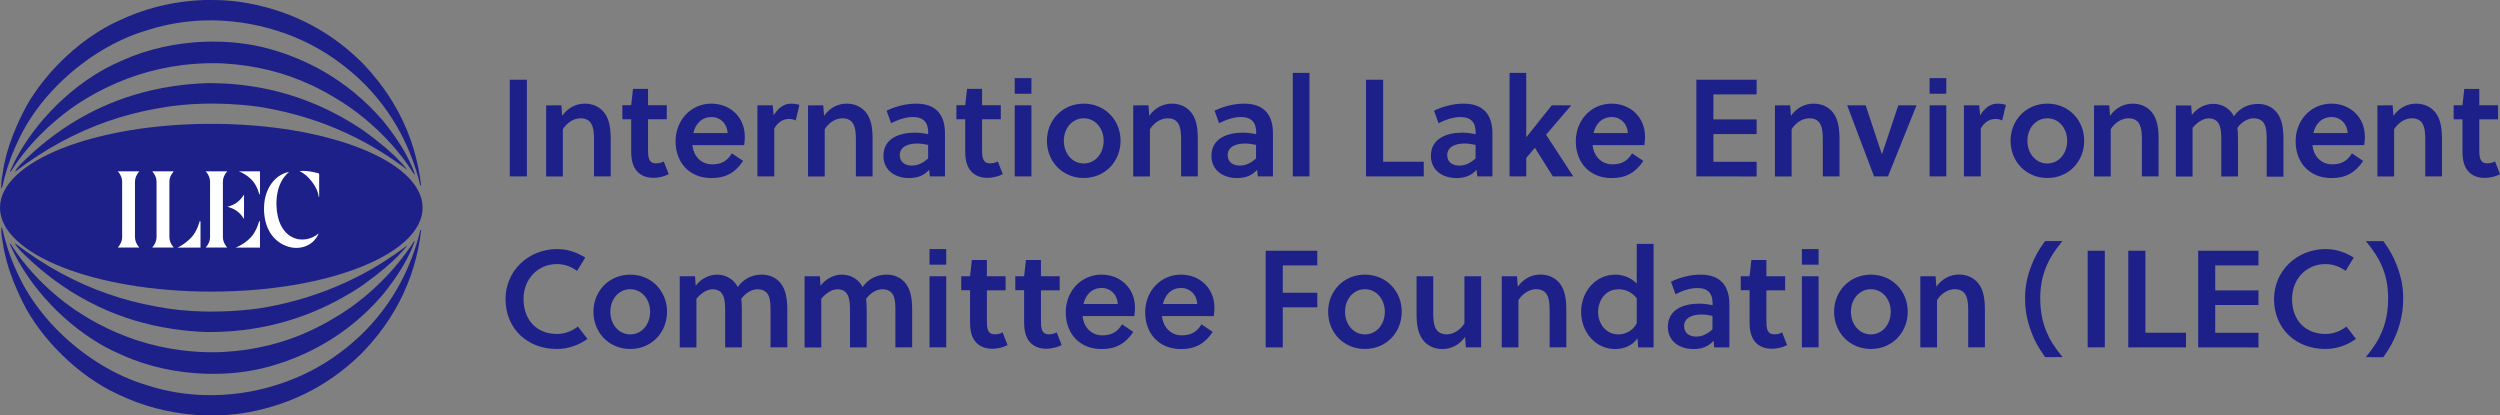 <?xml version="1.0" encoding="UTF-8"?> <!-- Generator: Adobe Illustrator 22.1.0, SVG Export Plug-In . SVG Version: 6.00 Build 0) --> <svg xmlns:cc="http://creativecommons.org/ns#" xmlns:dc="http://purl.org/dc/elements/1.1/" xmlns:inkscape="http://www.inkscape.org/namespaces/inkscape" xmlns:rdf="http://www.w3.org/1999/02/22-rdf-syntax-ns#" xmlns:sodipodi="http://sodipodi.sourceforge.net/DTD/sodipodi-0.dtd" xmlns:svg="http://www.w3.org/2000/svg" xmlns="http://www.w3.org/2000/svg" xmlns:xlink="http://www.w3.org/1999/xlink" id="svg2" inkscape:version="0.91 r13725" sodipodi:docname="ILEC_logo_3.svg" x="0px" y="0px" viewBox="0 0 343 57" style="enable-background:new 0 0 343 57;" xml:space="preserve"><rect x="0" y="0" width="343" height="57" fill="#808080" stroke="none"/> <style type="text/css"> .st0{fill:#1D2088;} .st1{fill:#FFFFFF;} </style> <g> <path class="st0" d="M69.94,24.2V10.94h2.35V24.2H69.94z"></path> <path class="st0" d="M77.02,14.45l0.11,1.44c0.78-1.12,1.93-1.67,3.1-1.67s2.08,0.47,2.69,1.25c0.72,0.95,0.87,2.23,0.87,3.65v5.08 H81.5v-4.9c0-0.81-0.02-1.72-0.38-2.33c-0.28-0.49-0.78-0.74-1.48-0.74c-0.91,0-1.85,0.59-2.42,1.5v6.48h-2.29v-9.75L77.02,14.45 L77.02,14.45z"></path> <path class="st0" d="M88.91,16.38v4.03c0,0.28,0,0.51,0.02,0.81c0.08,0.76,0.34,1.19,1.06,1.19c0.42,0,0.76-0.09,1.08-0.26 l0.68,1.74c-0.57,0.32-1.4,0.51-2.12,0.51c-1.46,0-2.4-0.74-2.78-1.86c-0.19-0.51-0.25-1.16-0.25-1.8v-4.38h-1.21v-1.93h1.21 l0.25-2.24h2.06v2.24h2.57v1.93h-2.57V16.38z"></path> <path class="st0" d="M94.99,19.9c0.15,1.46,1.14,2.65,2.73,2.65c1.27,0,2.08-0.49,2.69-1.51l1.55,1.04 c-1.08,1.59-2.35,2.35-4.37,2.35c-3.01,0-4.9-2.14-4.9-5.04c0-2.94,2.14-5.17,4.9-5.17c2.65,0,4.6,1.91,4.6,4.53 c0,0.36-0.04,0.8-0.09,1.16h-7.11V19.9z M97.64,16.06c-1.4,0-2.22,0.95-2.52,2.2h4.71C99.78,16.99,98.85,16.06,97.64,16.06z"></path> <path class="st0" d="M106.14,15.83c0.59-0.95,1.36-1.61,2.37-1.61c0.45,0,0.81,0.06,1.17,0.17l-0.51,2.14 c-0.28-0.15-0.57-0.21-0.93-0.21c-0.83,0-1.53,0.47-2.01,1.31v6.57h-2.31v-9.75h2.1L106.14,15.83z"></path> <path class="st0" d="M112.95,14.45l0.11,1.44c0.78-1.12,1.93-1.67,3.1-1.67s2.08,0.47,2.69,1.25c0.72,0.95,0.87,2.23,0.87,3.65 v5.08h-2.29v-4.9c0-0.81-0.02-1.72-0.38-2.33c-0.28-0.49-0.78-0.74-1.48-0.74c-0.91,0-1.85,0.59-2.42,1.5v6.48h-2.29v-9.75 L112.95,14.45L112.95,14.45z"></path> <path class="st0" d="M127.58,24.2l-0.11-0.91c-0.7,0.83-1.65,1.14-2.76,1.14c-1.82,0-3.5-1-3.5-3.05c0-2.42,2.23-3.18,4.3-3.18 c0.51,0,1.12,0.06,1.84,0.21v-0.23c0-1.33-0.59-2.12-2.08-2.12c-1.1,0-2.18,0.42-3.01,0.85l-0.62-1.72 c1.15-0.57,2.65-0.97,4.05-0.97c2.76,0,3.96,1.55,3.96,4.09v5.89H127.58z M127.34,19.88c-0.59-0.13-1.06-0.19-1.5-0.19 c-1.08,0-2.39,0.34-2.39,1.61c0,0.98,0.78,1.42,1.67,1.42c0.85,0,1.55-0.4,2.22-0.97V19.88z"></path> <path class="st0" d="M134.74,16.38v4.03c0,0.28,0,0.51,0.02,0.81c0.08,0.76,0.34,1.19,1.06,1.19c0.42,0,0.76-0.09,1.08-0.26 l0.68,1.74c-0.57,0.32-1.4,0.51-2.12,0.51c-1.46,0-2.4-0.74-2.78-1.86c-0.19-0.51-0.25-1.16-0.25-1.8v-4.38h-1.21v-1.93h1.21 l0.25-2.24h2.06v2.24h2.57v1.93h-2.57V16.38z"></path> <path class="st0" d="M139.22,12.86v-2.14h2.29v2.14H139.22z M139.22,24.2v-9.75h2.29v9.75H139.22z"></path> <path class="st0" d="M153.74,19.31c0,2.86-2.14,5.11-5.05,5.11c-2.92,0-5.05-2.25-5.05-5.11c0-2.84,2.14-5.09,5.05-5.09 C151.6,14.22,153.74,16.47,153.74,19.31z M148.69,16.23c-1.59,0-2.73,1.38-2.73,3.09c0,1.72,1.14,3.11,2.73,3.11 s2.73-1.38,2.73-3.11C151.42,17.61,150.28,16.23,148.69,16.23z"></path> <path class="st0" d="M157.57,14.45l0.11,1.44c0.78-1.12,1.93-1.67,3.1-1.67c1.17,0,2.08,0.47,2.69,1.25 c0.72,0.95,0.87,2.23,0.87,3.65v5.08h-2.29v-4.9c0-0.81-0.02-1.72-0.38-2.33c-0.28-0.49-0.78-0.74-1.48-0.74 c-0.91,0-1.85,0.59-2.42,1.5v6.48h-2.29v-9.75L157.57,14.45L157.57,14.45z"></path> <path class="st0" d="M172.58,24.2l-0.11-0.91c-0.7,0.83-1.65,1.14-2.76,1.14c-1.82,0-3.5-1-3.5-3.05c0-2.42,2.23-3.18,4.3-3.18 c0.51,0,1.12,0.06,1.84,0.21v-0.23c0-1.33-0.59-2.12-2.08-2.12c-1.1,0-2.18,0.42-3.01,0.85l-0.62-1.72 c1.15-0.57,2.65-0.97,4.05-0.97c2.76,0,3.96,1.55,3.96,4.09v5.89H172.58z M172.33,19.88c-0.59-0.13-1.06-0.19-1.5-0.19 c-1.08,0-2.39,0.34-2.39,1.61c0,0.98,0.78,1.42,1.67,1.42c0.85,0,1.55-0.4,2.22-0.97V19.88z"></path> <path class="st0" d="M179.66,24.2h-2.29V10h2.29V24.2z"></path> <path class="st0" d="M187.42,24.2V10.94h2.35v11.25h5.57v2.01C195.34,24.2,187.42,24.2,187.42,24.2z"></path> <path class="st0" d="M202.69,24.2l-0.11-0.91c-0.7,0.83-1.65,1.14-2.76,1.14c-1.82,0-3.5-1-3.5-3.05c0-2.42,2.23-3.18,4.3-3.18 c0.51,0,1.12,0.06,1.84,0.21v-0.23c0-1.33-0.59-2.12-2.08-2.12c-1.1,0-2.18,0.42-3.01,0.85l-0.62-1.72 c1.15-0.57,2.65-0.97,4.05-0.97c2.76,0,3.96,1.55,3.96,4.09v5.89H202.69z M202.45,19.88c-0.59-0.13-1.06-0.19-1.5-0.19 c-1.08,0-2.39,0.34-2.39,1.61c0,0.98,0.78,1.42,1.67,1.42c0.85,0,1.55-0.4,2.22-0.97V19.88z"></path> <path class="st0" d="M213.05,24.2l-2.46-3.92l-1.19,1.38v2.54h-2.29V10h2.29v8.77l0.04,0.02l3.46-4.34h2.67l-3.45,4.03l3.73,5.72 H213.05z"></path> <path class="st0" d="M218.5,19.9c0.15,1.46,1.14,2.65,2.73,2.65c1.27,0,2.08-0.49,2.69-1.51l1.55,1.04 c-1.08,1.59-2.35,2.35-4.37,2.35c-3.01,0-4.9-2.14-4.9-5.04c0-2.94,2.14-5.17,4.9-5.17c2.65,0,4.6,1.91,4.6,4.53 c0,0.36-0.04,0.8-0.09,1.16h-7.11V19.9z M221.15,16.06c-1.4,0-2.22,0.95-2.52,2.2h4.71C223.29,16.99,222.36,16.06,221.15,16.06z"></path> <path class="st0" d="M232.74,24.2V10.94h8.27v2.01h-5.93v3.43h5.93v2.01h-5.93v3.81h5.93v2.01L232.74,24.2L232.74,24.2z"></path> <path class="st0" d="M245.61,14.45l0.11,1.44c0.78-1.12,1.93-1.67,3.1-1.67c1.17,0,2.08,0.47,2.69,1.25 c0.72,0.95,0.87,2.23,0.87,3.65v5.08h-2.29v-4.9c0-0.81-0.02-1.72-0.38-2.33c-0.28-0.49-0.78-0.74-1.48-0.74 c-0.91,0-1.85,0.59-2.42,1.5v6.48h-2.29v-9.75L245.61,14.45L245.61,14.45z"></path> <path class="st0" d="M262.95,14.45l-3.92,9.75h-1.91l-3.69-9.75h2.54l2.21,6.67h0.04l2.23-6.67 C260.45,14.45,262.95,14.45,262.95,14.45z"></path> <path class="st0" d="M271.67,15.83c0.59-0.95,1.36-1.61,2.37-1.61c0.45,0,0.81,0.06,1.17,0.17l-0.51,2.14 c-0.28-0.15-0.57-0.21-0.93-0.21c-0.83,0-1.53,0.47-2.01,1.31v6.57h-2.31v-9.75h2.1L271.67,15.83z"></path> <path class="st0" d="M264.74,12.86v-2.14h2.29v2.14H264.74z M264.74,24.2v-9.75h2.29v9.75H264.74z"></path> <path class="st0" d="M285.95,19.31c0,2.86-2.14,5.11-5.05,5.11c-2.92,0-5.05-2.25-5.05-5.11c0-2.84,2.14-5.09,5.05-5.09 C283.81,14.22,285.95,16.47,285.95,19.31z M280.89,16.23c-1.59,0-2.73,1.38-2.73,3.09c0,1.72,1.14,3.11,2.73,3.11 s2.73-1.38,2.73-3.11C283.62,17.61,282.48,16.23,280.89,16.23z"></path> <path class="st0" d="M289.39,14.45l0.11,1.44c0.78-1.12,1.93-1.67,3.1-1.67s2.08,0.47,2.69,1.25c0.72,0.95,0.87,2.23,0.87,3.65 v5.08h-2.29v-4.9c0-0.81-0.02-1.72-0.38-2.33c-0.28-0.49-0.78-0.74-1.48-0.74c-0.91,0-1.85,0.59-2.42,1.5v6.48h-2.29v-9.75 L289.39,14.45L289.39,14.45z"></path> <path class="st0" d="M310.99,24.2v-4.9c0-0.81,0-1.72-0.34-2.33c-0.28-0.49-0.78-0.74-1.46-0.74c-0.79,0-1.65,0.51-2.23,1.33 c0.08,0.47,0.09,1.02,0.09,1.57v5.08h-2.29v-4.9c0-0.81,0-1.78-0.38-2.39c-0.27-0.45-0.74-0.68-1.36-0.68 c-0.78,0-1.65,0.61-2.2,1.31v6.67h-2.29v-9.75h2.1l0.09,1.31c0.76-1.02,1.89-1.53,2.92-1.53c1.06,0,2.01,0.45,2.63,1.33 c0.08,0.11,0.13,0.23,0.21,0.38c0.89-1.27,2.14-1.7,3.31-1.7c1.14,0,2.03,0.45,2.61,1.21c0.74,0.95,0.89,2.25,0.89,3.69v5.08h-2.3 V24.2z"></path> <path class="st0" d="M317.26,19.9c0.15,1.46,1.14,2.65,2.73,2.65c1.27,0,2.08-0.49,2.69-1.51l1.55,1.04 c-1.08,1.59-2.35,2.35-4.37,2.35c-3.01,0-4.9-2.14-4.9-5.04c0-2.94,2.14-5.17,4.9-5.17c2.65,0,4.6,1.91,4.6,4.53 c0,0.36-0.04,0.8-0.09,1.16h-7.11V19.9z M319.91,16.06c-1.4,0-2.22,0.95-2.52,2.2h4.71C322.05,16.99,321.12,16.06,319.91,16.06z"></path> <path class="st0" d="M328.27,14.45l0.11,1.44c0.78-1.12,1.93-1.67,3.1-1.67s2.08,0.47,2.69,1.25c0.72,0.95,0.87,2.23,0.87,3.65 v5.08h-2.29v-4.9c0-0.81-0.02-1.72-0.38-2.33c-0.28-0.49-0.78-0.74-1.48-0.74c-0.91,0-1.85,0.59-2.42,1.5v6.48h-2.29v-9.75 L328.27,14.45L328.27,14.45z"></path> <path class="st0" d="M340.16,16.38v4.03c0,0.28,0,0.51,0.02,0.81c0.08,0.76,0.34,1.19,1.06,1.19c0.42,0,0.76-0.09,1.08-0.26 L343,23.9c-0.57,0.32-1.4,0.51-2.12,0.51c-1.46,0-2.4-0.74-2.78-1.86c-0.19-0.51-0.25-1.16-0.25-1.8v-4.38h-1.21v-1.93h1.21 l0.25-2.24h2.06v2.24h2.57v1.93h-2.57V16.38z"></path> <path class="st0" d="M76.43,45.82c1.02,0,2.01-0.36,2.86-1.02l1.31,1.7c-1.25,0.89-2.69,1.38-4.22,1.38 c-3.98,0-7.02-2.75-7.02-6.85c0-3.9,3.16-6.86,7.08-6.86c1.42,0,2.67,0.44,3.86,1.17l-1.12,1.82c-0.8-0.57-1.74-0.93-2.75-0.93 c-2.65,0-4.6,2.06-4.6,4.79C71.84,43.93,73.65,45.82,76.43,45.82z"></path> <path class="st0" d="M91.52,42.77c0,2.86-2.14,5.11-5.05,5.11c-2.92,0-5.05-2.25-5.05-5.11c0-2.84,2.14-5.09,5.05-5.09 S91.52,39.93,91.52,42.77z M86.47,39.68c-1.59,0-2.73,1.38-2.73,3.09c0,1.72,1.14,3.11,2.73,3.11c1.59,0,2.73-1.38,2.73-3.11 C89.19,41.07,88.06,39.68,86.47,39.68z"></path> <path class="st0" d="M105.72,47.66v-4.9c0-0.81,0-1.72-0.34-2.33c-0.28-0.49-0.78-0.74-1.46-0.74c-0.79,0-1.65,0.51-2.23,1.33 c0.08,0.47,0.09,1.02,0.09,1.57v5.07h-2.29v-4.9c0-0.81,0-1.78-0.38-2.39c-0.27-0.46-0.74-0.68-1.36-0.68 c-0.78,0-1.65,0.61-2.2,1.31v6.67h-2.29V37.9h2.1l0.09,1.31c0.76-1.02,1.89-1.53,2.92-1.53c1.06,0,2.01,0.46,2.63,1.33 c0.08,0.11,0.13,0.23,0.21,0.38c0.89-1.27,2.14-1.71,3.31-1.71c1.14,0,2.03,0.46,2.61,1.21c0.74,0.95,0.89,2.25,0.89,3.69v5.07 L105.72,47.66L105.72,47.66z"></path> <path class="st0" d="M122.85,47.66v-4.9c0-0.81,0-1.72-0.34-2.33c-0.28-0.49-0.78-0.74-1.46-0.74c-0.79,0-1.65,0.51-2.23,1.33 c0.08,0.47,0.09,1.02,0.09,1.57v5.07h-2.29v-4.9c0-0.81,0-1.78-0.38-2.39c-0.27-0.46-0.74-0.68-1.36-0.68 c-0.78,0-1.65,0.61-2.2,1.31v6.67h-2.29V37.9h2.1l0.09,1.31c0.76-1.02,1.89-1.53,2.92-1.53c1.06,0,2.01,0.46,2.63,1.33 c0.08,0.11,0.13,0.23,0.21,0.38c0.89-1.27,2.14-1.71,3.31-1.71c1.14,0,2.03,0.46,2.61,1.21c0.74,0.95,0.89,2.25,0.89,3.69v5.07 L122.85,47.66L122.85,47.66z"></path> <path class="st0" d="M127.53,36.31v-2.14h2.29v2.14H127.53z M127.53,47.66V37.9h2.29v9.75L127.53,47.66L127.53,47.66z"></path> <path class="st0" d="M135.4,39.84v4.03c0,0.28,0,0.51,0.02,0.81c0.08,0.76,0.34,1.19,1.06,1.19c0.42,0,0.76-0.09,1.08-0.27 l0.68,1.74c-0.57,0.32-1.4,0.51-2.12,0.51c-1.46,0-2.4-0.74-2.78-1.86c-0.19-0.51-0.25-1.16-0.25-1.8v-4.37h-1.21V37.9h1.21 l0.25-2.23h2.06v2.23h2.57v1.93L135.4,39.84L135.4,39.84z"></path> <path class="st0" d="M142.82,39.84v4.03c0,0.28,0,0.51,0.02,0.81c0.08,0.76,0.34,1.19,1.06,1.19c0.42,0,0.76-0.09,1.08-0.27 l0.68,1.74c-0.57,0.32-1.4,0.51-2.12,0.51c-1.46,0-2.4-0.74-2.78-1.86c-0.19-0.51-0.25-1.16-0.25-1.8v-4.37h-1.21V37.9h1.21 l0.25-2.23h2.06v2.23h2.57v1.93L142.82,39.84L142.82,39.84z"></path> <path class="st0" d="M148.52,43.36c0.15,1.46,1.14,2.65,2.73,2.65c1.27,0,2.08-0.49,2.69-1.51l1.55,1.04 c-1.08,1.59-2.35,2.35-4.37,2.35c-3.01,0-4.9-2.14-4.9-5.04c0-2.94,2.14-5.17,4.9-5.17c2.65,0,4.6,1.91,4.6,4.53 c0,0.36-0.04,0.79-0.09,1.16L148.52,43.36L148.52,43.36z M151.17,39.51c-1.4,0-2.22,0.95-2.52,2.2h4.71 C153.31,40.44,152.38,39.51,151.17,39.51z"></path> <path class="st0" d="M159.42,43.36c0.15,1.46,1.14,2.65,2.73,2.65c1.27,0,2.08-0.49,2.69-1.51l1.55,1.04 c-1.08,1.59-2.35,2.35-4.37,2.35c-3.01,0-4.9-2.14-4.9-5.04c0-2.94,2.14-5.17,4.9-5.17c2.65,0,4.6,1.91,4.6,4.53 c0,0.36-0.04,0.79-0.09,1.16L159.42,43.36L159.42,43.36z M162.07,39.51c-1.4,0-2.22,0.95-2.52,2.2h4.71 C164.21,40.44,163.28,39.51,162.07,39.51z"></path> <path class="st0" d="M176,42.17v5.49h-2.35V34.4h7.08v2.01H176v3.75h4.73v2.01H176z"></path> <path class="st0" d="M192.32,42.77c0,2.86-2.14,5.11-5.05,5.11c-2.92,0-5.05-2.25-5.05-5.11c0-2.84,2.14-5.09,5.05-5.09 C190.18,37.68,192.32,39.93,192.32,42.77z M187.27,39.68c-1.59,0-2.73,1.38-2.73,3.09c0,1.72,1.14,3.11,2.73,3.11 S190,44.5,190,42.77C189.99,41.07,188.86,39.68,187.27,39.68z"></path> <path class="st0" d="M201.12,47.66l-0.11-1.44c-0.78,1.12-1.93,1.67-3.1,1.67c-1.17,0-2.08-0.47-2.69-1.25 c-0.72-0.95-0.87-2.23-0.87-3.65V37.9h2.29v4.9c0,0.81,0.02,1.72,0.38,2.33c0.28,0.49,0.78,0.74,1.48,0.74 c0.91,0,1.85-0.59,2.42-1.5V37.9h2.29v9.75L201.12,47.66L201.12,47.66z"></path> <path class="st0" d="M208.13,37.9l0.11,1.44c0.78-1.12,1.93-1.67,3.1-1.67c1.17,0,2.08,0.47,2.69,1.25 c0.72,0.95,0.87,2.23,0.87,3.66v5.07h-2.29v-4.9c0-0.81-0.02-1.72-0.38-2.33c-0.28-0.49-0.78-0.74-1.48-0.74 c-0.91,0-1.85,0.59-2.42,1.5v6.48h-2.29V37.9H208.13z"></path> <path class="st0" d="M226.87,47.66h-2.1l-0.11-1.25c-0.7,1.06-1.97,1.48-3.05,1.48c-2.69,0-4.68-2.29-4.68-5.13 c0-2.67,1.91-5.08,4.71-5.08c1,0,2.16,0.4,2.92,1.23v-5.45h2.31V47.66z M224.56,40.92c-0.66-0.85-1.59-1.23-2.48-1.23 c-1.91,0-2.82,1.63-2.82,3.12c0,1.59,1.06,3.07,2.78,3.07c0.91,0,1.97-0.46,2.52-1.52V40.92z"></path> <path class="st0" d="M235.2,47.66l-0.11-0.91c-0.7,0.83-1.65,1.14-2.76,1.14c-1.82,0-3.5-1-3.5-3.05c0-2.42,2.23-3.18,4.3-3.18 c0.51,0,1.12,0.06,1.84,0.21v-0.23c0-1.33-0.59-2.12-2.08-2.12c-1.1,0-2.18,0.42-3.01,0.85l-0.62-1.72 c1.15-0.57,2.65-0.97,4.05-0.97c2.76,0,3.96,1.55,3.96,4.09v5.89C237.27,47.66,235.2,47.66,235.2,47.66z M234.95,43.34 c-0.59-0.13-1.06-0.19-1.5-0.19c-1.08,0-2.39,0.34-2.39,1.61c0,0.99,0.78,1.42,1.67,1.42c0.85,0,1.55-0.4,2.22-0.97V43.34z"></path> <path class="st0" d="M242.35,39.84v4.03c0,0.28,0,0.51,0.02,0.81c0.08,0.76,0.34,1.19,1.06,1.19c0.42,0,0.76-0.09,1.08-0.27 l0.68,1.74c-0.57,0.32-1.4,0.51-2.12,0.51c-1.46,0-2.4-0.74-2.78-1.86c-0.19-0.51-0.25-1.16-0.25-1.8v-4.37h-1.21V37.9h1.21 l0.25-2.23h2.06v2.23h2.57v1.93L242.35,39.84L242.35,39.84z"></path> <path class="st0" d="M247.22,36.31v-2.14h2.29v2.14H247.22z M247.22,47.66V37.9h2.29v9.75L247.22,47.66L247.22,47.66z"></path> <path class="st0" d="M261.74,42.77c0,2.86-2.14,5.11-5.05,5.11c-2.92,0-5.05-2.25-5.05-5.11c0-2.84,2.14-5.09,5.05-5.09 S261.74,39.93,261.74,42.77z M256.68,39.68c-1.59,0-2.73,1.38-2.73,3.09c0,1.72,1.14,3.11,2.73,3.11s2.73-1.38,2.73-3.11 C259.41,41.07,258.27,39.68,256.68,39.68z"></path> <path class="st0" d="M265.56,37.9l0.11,1.44c0.78-1.12,1.93-1.67,3.1-1.67s2.08,0.47,2.69,1.25c0.72,0.95,0.87,2.23,0.87,3.66v5.07 h-2.29v-4.9c0-0.81-0.02-1.72-0.38-2.33c-0.28-0.49-0.78-0.74-1.48-0.74c-0.91,0-1.85,0.59-2.42,1.5v6.48h-2.29V37.9H265.56z"></path> <path class="st0" d="M280.59,49c-0.95-1.36-1.38-2.11-1.85-3.35c-0.61-1.56-0.9-3.06-0.9-4.69c0-1.6,0.27-3.01,0.87-4.54 c0.49-1.24,0.9-1.99,1.87-3.35h2.38c-1.19,1.5-1.68,2.26-2.16,3.38c-0.6,1.39-0.88,2.84-0.88,4.5c0,1.72,0.29,3.25,0.9,4.66 c0.48,1.12,0.95,1.87,2.16,3.38L280.59,49L280.59,49z"></path> <path class="st0" d="M286.43,47.66V34.4h2.35v13.25L286.43,47.66L286.43,47.66z"></path> <path class="st0" d="M292,47.66V34.4h2.35v11.25h5.57v2.01H292z"></path> <path class="st0" d="M301.59,47.66V34.4h8.27v2.01h-5.93v3.43h5.93v2.01h-5.93v3.81h5.93v2.01L301.59,47.66L301.59,47.66z"></path> <path class="st0" d="M319.07,45.82c1.02,0,2.01-0.36,2.86-1.02l1.31,1.7c-1.25,0.89-2.69,1.38-4.22,1.38 c-3.98,0-7.02-2.75-7.02-6.85c0-3.9,3.16-6.86,7.08-6.86c1.42,0,2.67,0.44,3.86,1.17l-1.12,1.82c-0.8-0.57-1.74-0.93-2.75-0.93 c-2.65,0-4.6,2.06-4.6,4.79C314.47,43.93,316.28,45.82,319.07,45.82z"></path> <path class="st0" d="M324.59,49c1.21-1.51,1.68-2.26,2.16-3.38c0.61-1.41,0.9-2.92,0.9-4.66c0-1.7-0.27-3.11-0.87-4.5 c-0.49-1.12-0.99-1.89-2.18-3.38h2.4c0.95,1.34,1.36,2.09,1.85,3.35c0.59,1.55,0.87,2.92,0.87,4.54c0,1.65-0.29,3.13-0.88,4.69 c-0.49,1.24-0.9,1.99-1.85,3.35L324.59,49L324.59,49z"></path> </g> <g> <g id="layer1_5_" inkscape:groupmode="layer" inkscape:label="郢晢ｽｬ郢ｧ､郢晢ｽ､郢晢ｽｼ 1"> <path id="path3347_5_" inkscape:connector-curvature="0" class="st0" d="M0.18,25.78c-0.01,0-0.01,0-0.01-0.04 c0-0.05,0-0.36,0-0.45c0.02-0.47,0.07-0.84,0.23-1.74c0.06-0.32,0.09-0.52,0.11-0.68c0.02-0.11,0.03-0.16,0.07-0.37 c0.36-1.73,0.96-3.53,1.79-5.39c0.25-0.56,0.47-1.03,0.77-1.63c0.23-0.46,0.31-0.61,0.48-0.92c1.42-2.51,3.42-4.97,5.77-7.1 c1.76-1.59,3.66-2.94,5.58-3.97c0.39-0.21,0.85-0.44,1.24-0.61c0.16-0.07,0.2-0.09,0.33-0.15c0.29-0.14,0.61-0.28,0.93-0.42 C20.79,0.9,24.43,0.11,28.1,0c0.32,0,0.48,0,0.88,0c0.49,0,0.79,0.01,1.21,0.02c1.29,0.05,2.58,0.19,3.77,0.41 c3.2,0.58,6.21,1.62,8.94,3.1c2.18,1.18,4.18,2.63,6.05,4.37c0.34,0.31,0.8,0.76,0.98,0.96c1.36,1.44,2.5,2.89,3.51,4.44 c1.92,2.97,3.23,6.17,3.93,9.61c0.16,0.79,0.3,1.66,0.39,2.43l0.01,0.08l-0.02,0.01c-0.02,0.02-0.04,0.03-0.06,0.03h-0.02 l-0.02-0.08c-0.6-2.49-1.51-4.89-2.68-7.1c-1.47-2.77-3.35-5.25-5.61-7.38c-0.76-0.72-1.57-1.4-2.4-2.03 c-0.05-0.04-0.14-0.1-0.2-0.15c-2.54-1.94-5.49-3.47-8.67-4.48c-3.32-1.06-6.8-1.55-10.25-1.43c-2.51,0.09-4.98,0.51-7.3,1.23 c-0.07,0.02-0.18,0.06-0.25,0.08c-2.17,0.62-4.38,1.61-6.51,2.91c-2.4,1.47-4.66,3.31-6.58,5.38c-1.62,1.74-2.98,3.61-4.02,5.53 c-0.24,0.45-0.46,0.88-0.67,1.34c-0.03,0.07-0.09,0.19-0.13,0.27c-0.55,1.16-1.01,2.33-1.4,3.58c-0.25,0.8-0.49,1.68-0.67,2.5 c-0.01,0.06-0.02,0.11-0.03,0.11c0,0.01-0.05,0.04-0.06,0.05C0.21,25.79,0.19,25.79,0.18,25.78L0.18,25.78z M56.76,23.83 c-0.23-0.37-0.55-0.85-0.83-1.25c-1.58-2.24-3.6-4.41-5.85-6.27c-1.41-1.17-2.89-2.2-4.35-3.03c-0.05-0.03-0.11-0.06-0.14-0.08 c-0.88-0.53-1.87-1.06-2.82-1.5c-3.75-1.76-7.75-2.75-12.05-2.99c-0.52-0.03-0.74-0.04-1.27-0.04c-1.51-0.01-3.01,0.08-4.5,0.27 c-4.07,0.51-7.97,1.77-11.64,3.74c-1.04,0.56-2.02,1.15-2.9,1.75c-2.03,1.38-4.01,3.09-5.72,4.94c-1.15,1.25-2.17,2.55-2.99,3.84 c-0.05,0.08-0.19,0.29-0.21,0.33c-0.01,0.02-0.01,0.02-0.02,0.02c-0.04,0.01-0.08-0.02-0.08-0.06c0-0.02,0-0.03,0.04-0.11 c0.35-0.8,0.75-1.6,1.21-2.39c1.52-2.66,3.61-5.23,6.03-7.43c1.35-1.23,2.77-2.32,4.24-3.25c1.1-0.69,2.2-1.29,3.32-1.78 c0.06-0.03,0.14-0.06,0.17-0.07c0.08-0.04,0.29-0.13,0.4-0.19c3.41-1.54,7.4-2.43,11.44-2.56c0.37-0.01,0.48-0.01,1.02-0.01 c0.59,0,0.75,0,1.21,0.02c2.26,0.09,4.47,0.42,6.5,0.98c2.59,0.72,5.02,1.72,7.29,3.01c3.09,1.76,5.84,4.03,8.22,6.77 c0.17,0.2,0.65,0.81,1.03,1.32c1.52,2.04,2.55,3.83,3.24,5.62c0.07,0.17,0.17,0.47,0.17,0.48c0,0-0.02,0-0.04,0h-0.04L56.76,23.83 L56.76,23.83z M2.07,23.55c0.06-0.15,0.15-0.31,0.29-0.48c0.07-0.09,0.13-0.15,0.29-0.34c0.04-0.05,0.1-0.11,0.13-0.15 c0.08-0.08,0.46-0.47,0.76-0.75c2.62-2.51,5.4-4.54,8.42-6.15c0.49-0.26,1.06-0.55,1.57-0.79c3.15-1.48,6.5-2.49,10.05-3.04 c1.53-0.23,3.07-0.38,4.69-0.44c0.35-0.01,1.15-0.01,1.82,0.02c5.95,0.2,11.55,1.74,16.74,4.61c0.96,0.53,1.96,1.14,2.87,1.75 c0.24,0.16,1.2,0.87,1.82,1.36c1.87,1.45,3.19,2.7,4.27,4.03l0.04,0.05v0.02c0,0.01,0,0.02,0,0.02s-0.05-0.04-0.12-0.09 c-1.08-0.82-2.25-1.63-3.41-2.34c-1.53-0.95-3.1-1.8-4.72-2.55c-1.78-0.83-3.61-1.53-5.5-2.12c-1.93-0.6-3.92-1.07-5.97-1.43 c-0.29-0.05-0.34-0.06-0.72-0.11c-1.65-0.22-3.33-0.35-4.98-0.4c-0.53-0.01-0.94-0.02-1.51-0.02c-0.45,0-0.6,0-0.94,0.01 c-2.22,0.06-4.3,0.27-6.29,0.64c-0.08,0.02-0.23,0.04-0.33,0.06c-2.23,0.4-4.45,0.99-6.59,1.73c-2.2,0.77-4.34,1.72-6.43,2.85 c-2.09,1.13-4.15,2.47-6.11,3.96l-0.1,0.08H2.09L2.07,23.55L2.07,23.55L2.07,23.55z"></path> </g> <ellipse class="st0" cx="28.99" cy="28.5" rx="28.99" ry="11.51"></ellipse> <path class="st0" d="M0.18,31.22c0.01,0,0.04,0,0.05,0c0.02,0.01,0.06,0.04,0.06,0.05c0,0,0.01,0.05,0.03,0.11 c0.18,0.82,0.42,1.7,0.67,2.5c0.39,1.26,0.85,2.42,1.4,3.58c0.04,0.08,0.09,0.2,0.13,0.27c0.21,0.46,0.43,0.89,0.67,1.34 c1.05,1.92,2.41,3.79,4.02,5.53c1.92,2.07,4.18,3.91,6.58,5.38c2.13,1.3,4.34,2.29,6.51,2.91c0.07,0.02,0.19,0.05,0.25,0.08 c2.32,0.73,4.79,1.14,7.3,1.23c3.44,0.12,6.92-0.36,10.25-1.43c3.18-1.02,6.13-2.54,8.67-4.48c0.06-0.05,0.16-0.12,0.2-0.15 c0.84-0.63,1.64-1.32,2.4-2.03c2.26-2.14,4.15-4.62,5.61-7.38c1.17-2.21,2.07-4.6,2.68-7.1l0.02-0.08h0.02 c0.02,0,0.04,0.01,0.06,0.03l0.02,0.01l-0.01,0.08c-0.09,0.77-0.23,1.64-0.39,2.43c-0.7,3.43-2.01,6.64-3.93,9.61 c-1,1.55-2.15,3-3.51,4.44c-0.19,0.2-0.64,0.65-0.98,0.96c-1.87,1.74-3.87,3.19-6.05,4.37c-2.73,1.48-5.74,2.52-8.94,3.1 c-1.19,0.21-2.48,0.35-3.77,0.41c-0.43,0-0.72,0.01-1.22,0.01c-0.41,0-0.56,0-0.87-0.01c-3.67-0.11-7.31-0.9-10.63-2.31 c-0.32-0.14-0.64-0.28-0.93-0.42c-0.13-0.06-0.17-0.08-0.33-0.15c-0.39-0.18-0.85-0.41-1.24-0.61c-1.92-1.03-3.83-2.38-5.58-3.97 c-2.35-2.13-4.35-4.58-5.77-7.1c-0.17-0.31-0.25-0.45-0.48-0.92c-0.3-0.6-0.52-1.07-0.77-1.63c-0.83-1.86-1.43-3.66-1.79-5.39 c-0.04-0.2-0.05-0.25-0.07-0.37c-0.02-0.16-0.06-0.35-0.11-0.68c-0.16-0.91-0.21-1.27-0.23-1.74c0-0.1-0.01-0.4,0-0.45 C0.17,31.22,0.17,31.22,0.18,31.22L0.18,31.22z"></path> <path class="st0" d="M56.76,33.17l0.05-0.08h0.04c0.03,0,0.04,0,0.04,0c0,0.01-0.11,0.3-0.17,0.48c-0.69,1.79-1.72,3.58-3.24,5.62 c-0.38,0.51-0.85,1.12-1.03,1.32c-2.38,2.75-5.13,5.02-8.22,6.77c-2.27,1.29-4.7,2.29-7.29,3.01c-2.03,0.56-4.25,0.9-6.5,0.98 c-0.46,0.02-0.62,0.02-1.21,0.02c-0.54,0-0.65,0-1.02-0.01c-4.05-0.13-8.03-1.02-11.44-2.56c-0.12-0.05-0.32-0.15-0.4-0.19 c-0.03-0.01-0.1-0.05-0.17-0.07c-1.12-0.49-2.23-1.09-3.32-1.78c-1.46-0.93-2.89-2.02-4.24-3.25c-2.42-2.2-4.5-4.78-6.03-7.43 c-0.46-0.8-0.86-1.59-1.21-2.39c-0.04-0.08-0.04-0.09-0.04-0.11c0-0.04,0.04-0.07,0.08-0.06c0.01,0,0.01,0.01,0.02,0.02 c0.02,0.04,0.16,0.26,0.21,0.33c0.82,1.28,1.84,2.59,2.99,3.84c1.71,1.85,3.68,3.56,5.72,4.94c0.88,0.59,1.86,1.19,2.9,1.75 c3.67,1.98,7.57,3.23,11.64,3.74c1.49,0.19,2.99,0.28,4.5,0.27c0.54,0,0.76-0.01,1.27-0.04c4.3-0.24,8.31-1.23,12.05-2.99 c0.94-0.44,1.94-0.97,2.82-1.5c0.03-0.02,0.09-0.06,0.14-0.08c1.46-0.83,2.94-1.86,4.35-3.03c2.25-1.87,4.27-4.03,5.85-6.27 C56.22,34.01,56.53,33.54,56.76,33.17L56.76,33.17z"></path> <path class="st0" d="M2.07,33.45l-0.01-0.03h0.03h0.03l0.1,0.08c1.96,1.49,4.02,2.82,6.11,3.96c2.09,1.13,4.22,2.08,6.43,2.85 c2.14,0.75,4.36,1.33,6.59,1.73c0.1,0.02,0.24,0.04,0.33,0.06c1.99,0.38,4.07,0.59,6.29,0.64c0.33,0.01,0.49,0.01,0.94,0.01 c0.57,0,0.98,0,1.51-0.02c1.65-0.05,3.33-0.18,4.98-0.4c0.37-0.05,0.42-0.06,0.72-0.11c2.05-0.35,4.04-0.83,5.97-1.43 c1.89-0.59,3.72-1.29,5.5-2.12c1.62-0.75,3.19-1.6,4.72-2.55c1.15-0.72,2.32-1.52,3.41-2.34c0.06-0.05,0.12-0.09,0.12-0.09 s0,0.01,0,0.02v0.02l-0.04,0.05c-1.07,1.33-2.4,2.58-4.27,4.03c-0.62,0.48-1.57,1.19-1.82,1.36c-0.9,0.61-1.9,1.22-2.87,1.75 c-5.19,2.87-10.78,4.41-16.74,4.61c-0.67,0.02-1.46,0.03-1.82,0.02c-1.62-0.06-3.17-0.2-4.69-0.44c-3.56-0.54-6.91-1.55-10.05-3.04 c-0.5-0.24-1.08-0.53-1.57-0.79c-3.02-1.61-5.8-3.64-8.42-6.15c-0.3-0.28-0.68-0.67-0.76-0.75c-0.03-0.03-0.09-0.1-0.13-0.15 c-0.17-0.19-0.22-0.25-0.29-0.34C2.22,33.75,2.13,33.6,2.07,33.45L2.07,33.45z"></path> <path class="st1" d="M18.52,24.93c0-0.51,0.2-0.96,0.59-1.42h-2.94c0.39,0.45,0.59,0.91,0.59,1.42c0,0.64,0,6.97,0,7.61 c0,0.51-0.2,0.96-0.59,1.42h2.94c-0.39-0.45-0.59-0.91-0.59-1.42C18.52,31.91,18.52,25.57,18.52,24.93z"></path> <g> <path class="st1" d="M23.24,24.93c0-0.51,0.2-0.96,0.59-1.42h-2.94c0.39,0.45,0.59,0.91,0.59,1.42c0,0.64,0,6.97,0,7.61 c0,0.51-0.2,0.96-0.59,1.42h2.94c-0.39-0.45-0.59-0.91-0.59-1.42C23.24,31.91,23.24,25.57,23.24,24.93z"></path> <path class="st1" d="M27.41,30.3c0,0-0.34,1.43-1.17,2.29c-0.96,1-1.89,1.38-1.89,1.38h3.16V30.4L27.41,30.3z"></path> </g> <g> <path class="st1" d="M30.58,24.93c0-0.51,0.2-0.96,0.59-1.42h-2.94c0.39,0.45,0.59,0.91,0.59,1.42c0,0.64,0,6.97,0,7.61 c0,0.51-0.2,0.96-0.59,1.42h2.94c-0.39-0.45-0.59-0.91-0.59-1.42C30.58,31.91,30.58,25.57,30.58,24.93z"></path> <path class="st1" d="M34.39,32.59c-0.96,1-2.07,1.38-2.07,1.38h3.35V30.4l-0.1-0.09C35.57,30.3,35.22,31.73,34.39,32.59z"></path> <path class="st1" d="M32.77,23.51c0,0,0.96,0.33,1.79,1.19c0.72,0.74,1.02,1.98,1.02,1.98l0.09-0.08v-3.09H32.77z"></path> <path class="st1" d="M33.42,29.98h0.06v-1.61v-1.61h-0.06c0,0-0.22,0.5-0.93,1.03c-0.57,0.43-1.3,0.58-1.3,0.58 s0.73,0.15,1.3,0.58C33.2,29.48,33.42,29.98,33.42,29.98z"></path> </g> <g> <path class="st1" d="M38.11,29.66c-0.39-1.77-0.28-4.57,1.55-6.07c-1.72,0.3-3.14,1.95-3.39,4.21c-0.25,2.33,0.49,4.65,2.47,5.71 c1.93,1.04,4.18,0.43,4.99-1.49C41.75,33.64,38.83,32.98,38.11,29.66z"></path> <path class="st1" d="M43.75,23.79c0,0-1.51-0.47-2.66-0.31c1.21,0.51,2.56,2.31,2.62,3.49l0.08,0.07V23.9L43.75,23.79z"></path> </g> </g> </svg> 